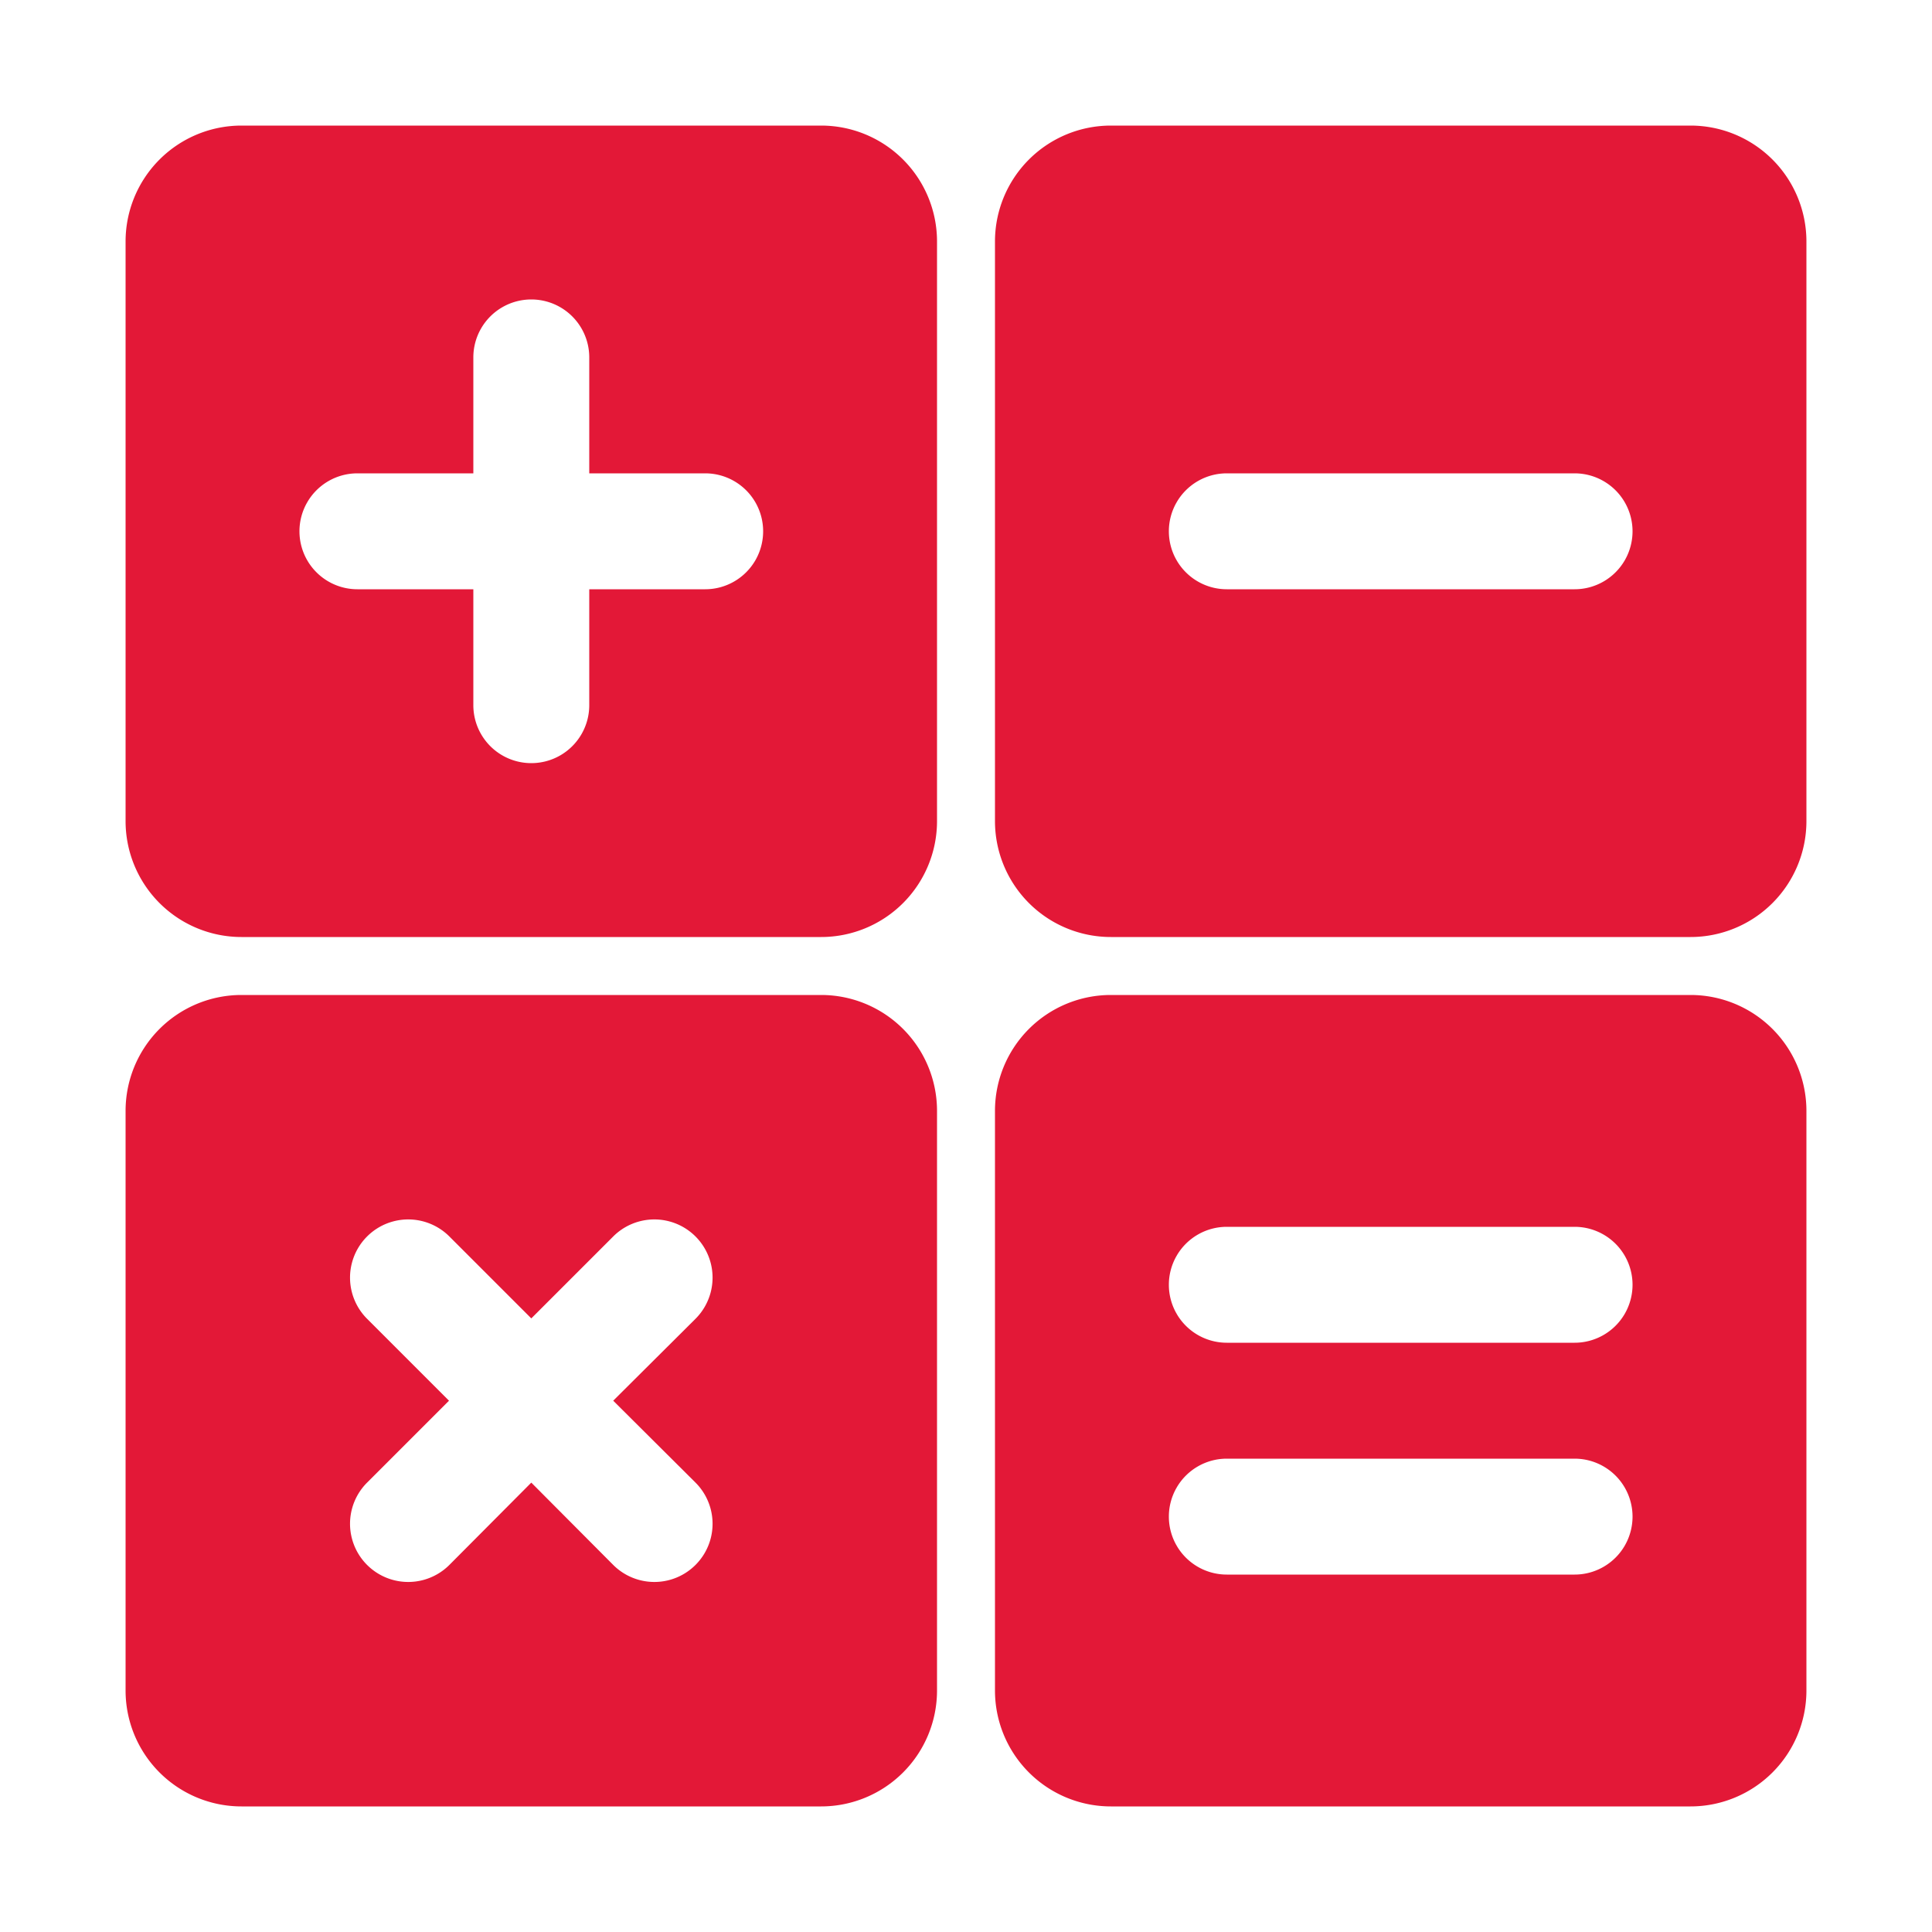 <svg id="Layer_1" data-name="Layer 1" xmlns="http://www.w3.org/2000/svg" width="100" height="100" viewBox="0 0 100 100"><defs><style>.cls-1{fill:#e31837;}</style></defs><title>calculators</title><path class="cls-1" d="M42.5,6.5h-30a6,6,0,0,0-6,6v30a6,6,0,0,0,6,6h30a6,6,0,0,0,6-6v-30A6,6,0,0,0,42.5,6.5Zm-6,24h-6v6a3,3,0,1,1-6,0v-6h-6a3,3,0,0,1,0-6h6v-6a3,3,0,0,1,6,0v6h6a3,3,0,1,1,0,6Z"/><path class="cls-1" d="M42.5,51.5h-30a6,6,0,0,0-6,6v30a6,6,0,0,0,6,6h30a6,6,0,0,0,6-6v-30A6,6,0,0,0,42.5,51.5ZM36,76.74A3,3,0,1,1,31.74,81L27.5,76.74,23.26,81A3,3,0,1,1,19,76.74l4.24-4.24L19,68.26A3,3,0,1,1,23.26,64l4.24,4.24L31.74,64A3,3,0,0,1,36,68.26L31.74,72.5Z"/><path class="cls-1" d="M87.5,6.5h-30a6,6,0,0,0-6,6v30a6,6,0,0,0,6,6h30a6,6,0,0,0,6-6v-30A6,6,0,0,0,87.5,6.5Zm-6,24h-18a3,3,0,0,1,0-6h18a3,3,0,0,1,0,6Z"/><path class="cls-1" d="M87.5,51.5h-30a6,6,0,0,0-6,6v30a6,6,0,0,0,6,6h30a6,6,0,0,0,6-6v-30A6,6,0,0,0,87.5,51.5Zm-6,30h-18a3,3,0,0,1,0-6h18a3,3,0,0,1,0,6Zm0-12h-18a3,3,0,1,1,0-6h18a3,3,0,1,1,0,6Z"/></svg>
